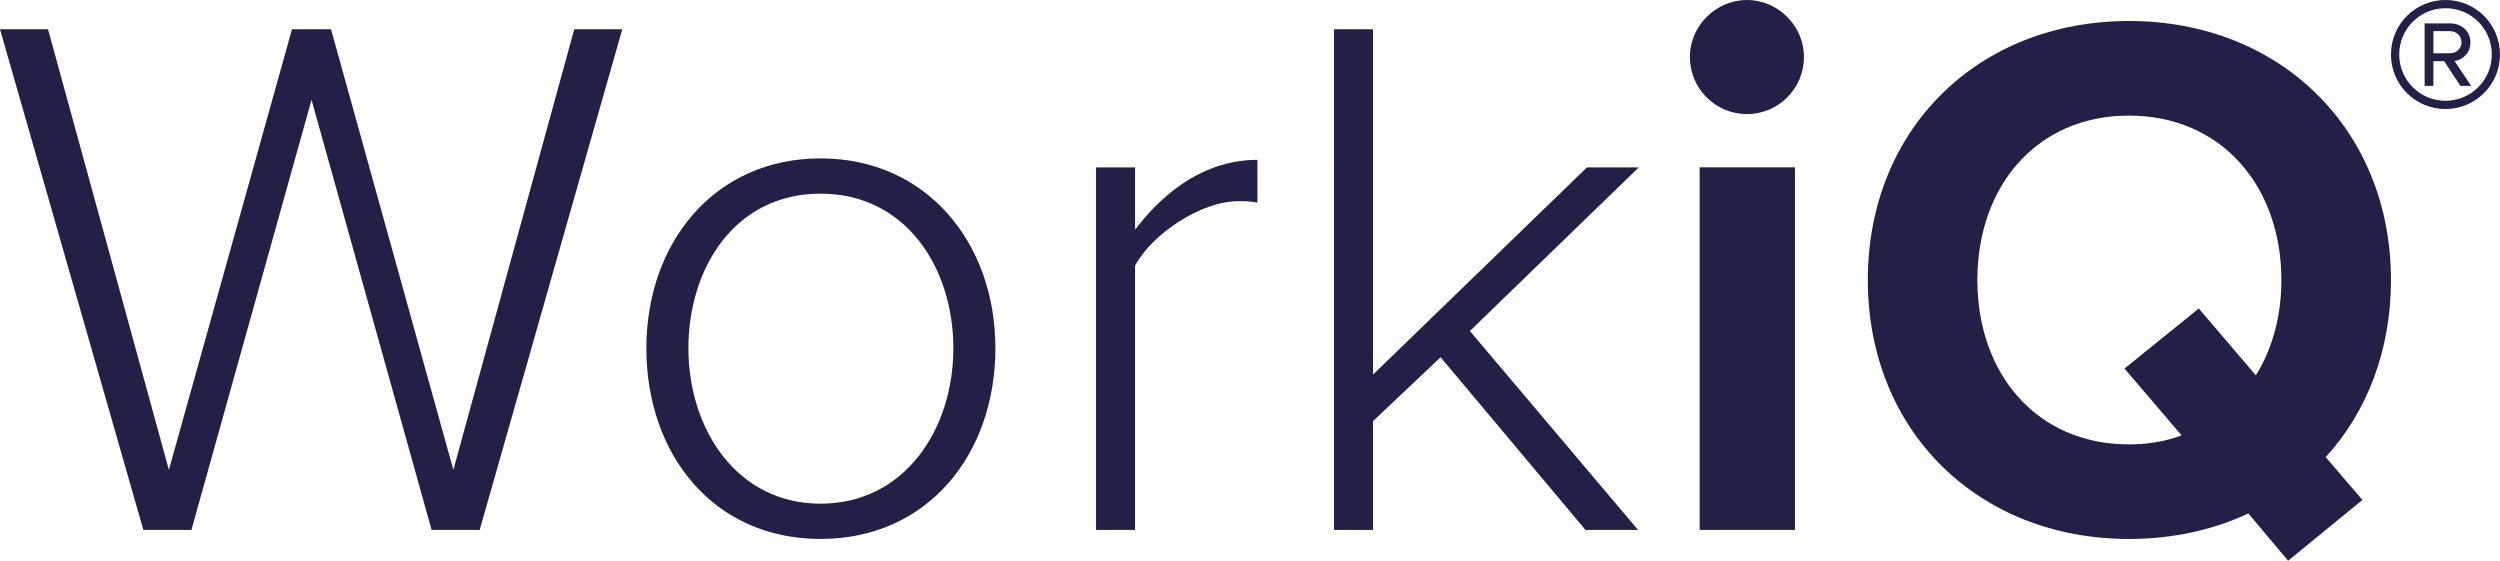 <?xml version="1.0" encoding="UTF-8"?><svg id="Layer_2" xmlns="http://www.w3.org/2000/svg" viewBox="0 0 946.76 212.34"><defs><style>.cls-1{fill:#232047;}</style></defs><g id="Layer_1-2"><path class="cls-1" d="m163.45,200.68L117.98,37.81l-45.49,162.88h-18.19L0,11.08h18.19l45.77,166.86L110.58,11.08h14.78l46.33,166.86L217.47,11.08h18.19l-54.01,189.61h-18.19Z"/><path class="cls-1" d="m244.78,131.89c0-40.08,25.87-71.91,65.95-71.91s66.23,31.83,66.23,71.91-25.58,72.21-66.23,72.21-65.95-32.12-65.95-72.21Zm116.26,0c0-30.41-17.9-58.55-50.31-58.55s-50.03,28.14-50.03,58.55,18.19,58.85,50.03,58.85,50.31-28.14,50.31-58.85Z"/><path class="cls-1" d="m415.08,200.68V63.39h14.78v23.59c11.65-15.35,27.28-26.44,46.33-26.44v16.21c-2.56-.56-4.55-.56-7.4-.56-13.92,0-32.68,12.5-38.94,24.45v100.05h-14.78Z"/><path class="cls-1" d="m600.43,200.68l-54.87-65.39-25.58,24.17v41.22h-14.78V11.08h14.78v130.76l81.01-78.45h19.62l-63.96,61.96,63.68,75.33h-19.9Z"/><path class="cls-1" d="m639.97,21.6c0-11.95,9.95-21.6,21.6-21.6s21.6,9.65,21.6,21.6-9.67,21.6-21.6,21.6-21.6-9.67-21.6-21.6Zm3.69,41.78h36.1v137.3h-36.1V63.39Z"/><path class="cls-1" d="m880.74,173.11l13.92,16.21-28.14,23.03-15.06-17.91c-13.36,6.26-28.71,9.67-45.19,9.67-57.14,0-98.92-40.94-98.92-98.07S749.12,7.95,806.26,7.95s99.21,40.94,99.21,98.08c0,26.72-9.1,50.03-24.73,67.08Zm-54.58-8.24l-21.6-25.3,28.14-22.74,21.6,25.31c6.24-9.95,9.67-22.46,9.67-36.1,0-35.54-22.74-62.26-57.71-62.26s-57.42,26.72-57.42,62.26,22.46,62.25,57.42,62.25c7.1,0,13.92-1.13,19.9-3.41Z"/><path class="cls-1" d="m926.12,0c-11.4,0-20.65,9.16-20.65,20.65s9.25,20.64,20.65,20.64,20.64-9.25,20.64-20.64-9.15-20.65-20.64-20.65Zm0,38.17c-9.74,0-17.53-7.89-17.53-17.53s7.79-17.53,17.53-17.53,17.53,7.79,17.53,17.53-7.89,17.53-17.53,17.53Z"/><path class="cls-1" d="m935.56,16.07c0-4.38-3.51-7.21-7.7-7.21h-9.64v23.67h3.31v-9.35h4.09l6.14,9.35h4.09l-6.33-9.45c1.36,0,6.04-1.75,6.04-7.01Zm-14.02,4.09v-8.37h6.33c2.24,0,4.29,1.65,4.29,4.28,0,2.43-2.04,4.09-4.29,4.09h-6.33Z"/></g></svg>
